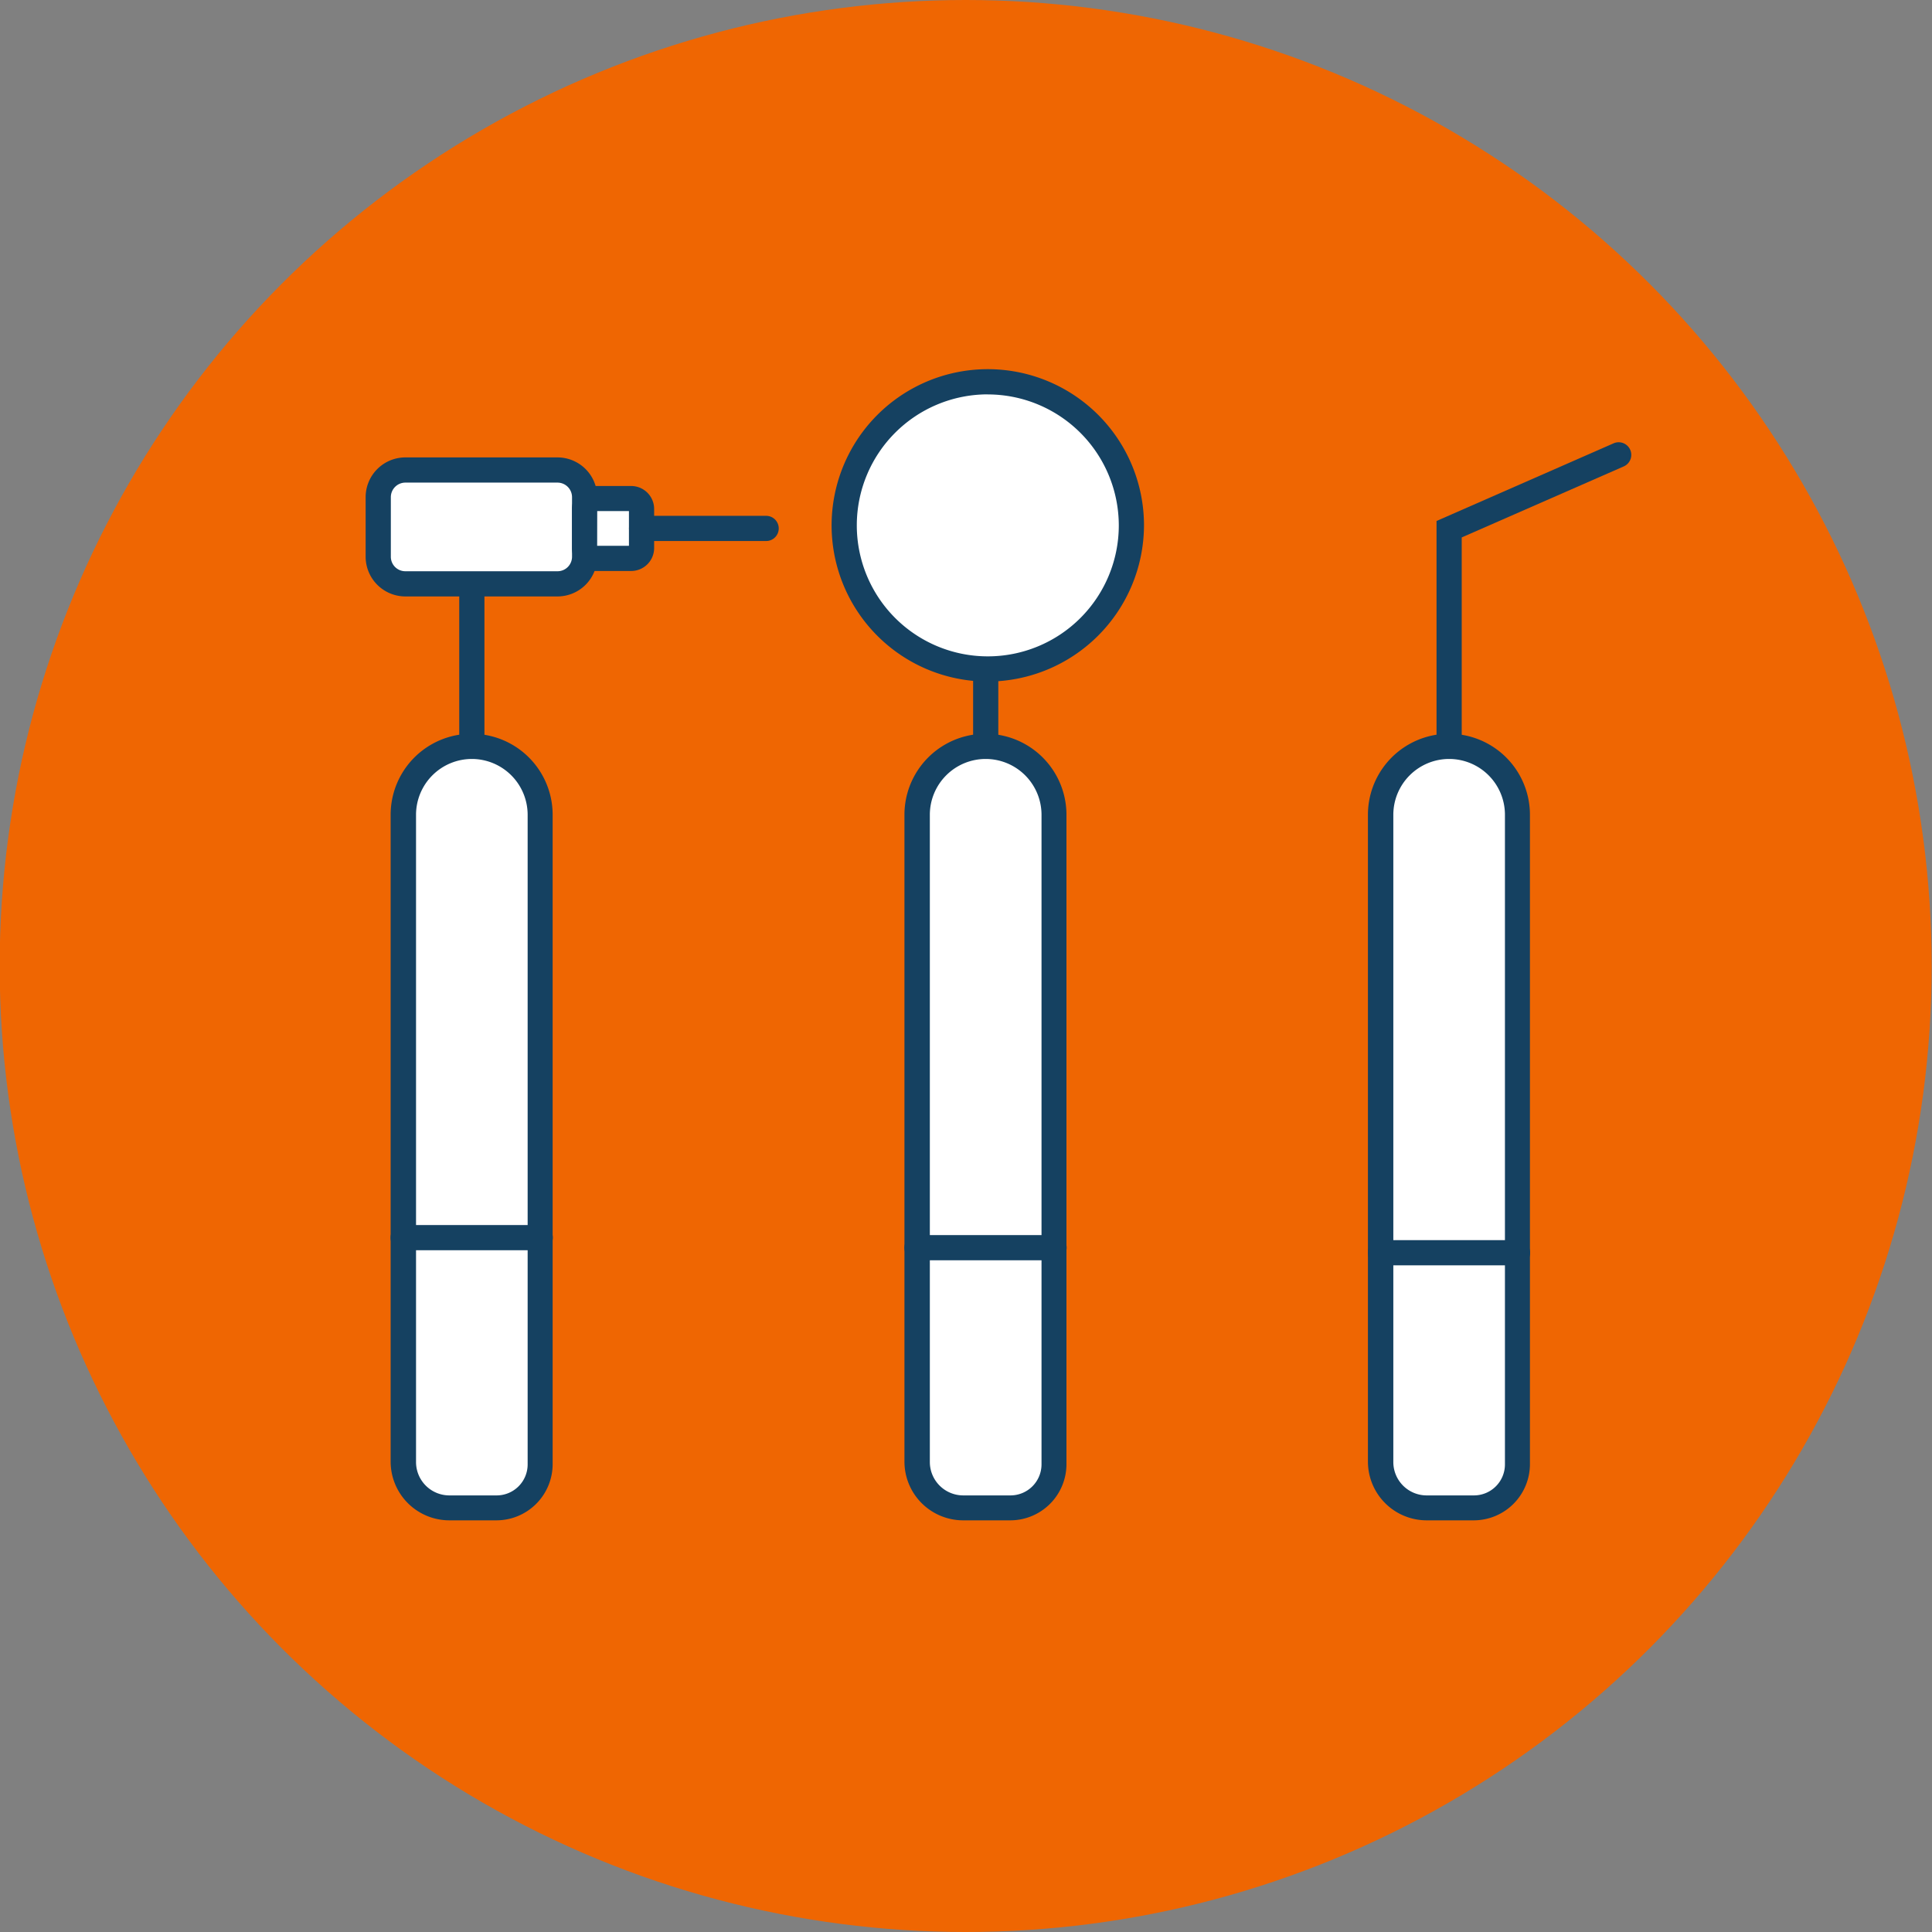 <?xml version="1.0" encoding="UTF-8" standalone="no"?><svg xmlns="http://www.w3.org/2000/svg" xmlns:xlink="http://www.w3.org/1999/xlink" fill="#000000" height="296" preserveAspectRatio="xMidYMid meet" version="1" viewBox="52.3 59.0 296.0 296.0" width="296" zoomAndPan="magnify"><rect x="52.3" y="59.0" width="296.0" height="296.0" fill="#808080" stroke="none"/><g data-name="Layer 2"><g id="change1_1"><circle cx="200.25" cy="207" fill="#ef6602" r="148"/></g><g id="change2_1"><path d="M120.79,173.35H128a7,7,0,0,1,7,7v99.13A10.48,10.48,0,0,1,124.59,290h0a10.48,10.48,0,0,1-10.48-10.48V180a6.68,6.68,0,0,1,6.68-6.68Z" fill="#ffffff" transform="rotate(-180 124.59 231.675)"/></g><g id="change3_1"><path d="M128.39,291.93h-7.24a9,9,0,0,1-9-9V183.83a12.41,12.41,0,1,1,24.82,0v99.49A8.62,8.62,0,0,1,128.39,291.93Zm-3.8-116.65a8.56,8.56,0,0,0-8.55,8.55V283a5.11,5.11,0,0,0,5.11,5.11h7.24a4.75,4.75,0,0,0,4.75-4.75V183.83A8.56,8.56,0,0,0,124.59,175.28Z" fill="#154161"/></g><g id="change3_2"><path d="M124.59,175.28a1.93,1.93,0,0,1-1.93-1.93v-23a1.93,1.93,0,1,1,3.86,0v23A1.93,1.93,0,0,1,124.59,175.28Z" fill="#154161"/></g><g id="change2_2"><rect fill="#ffffff" height="17.45" rx="4.16" width="31.62" x="110.25" y="131.01"/></g><g id="change3_3"><path d="M137.72,150.38H114.41a6.09,6.09,0,0,1-6.09-6.08v-9.14a6.09,6.09,0,0,1,6.09-6.08h23.31a6.09,6.09,0,0,1,6.08,6.08v9.14A6.09,6.09,0,0,1,137.72,150.38Zm-23.31-17.44a2.23,2.23,0,0,0-2.23,2.22v9.14a2.22,2.22,0,0,0,2.23,2.22h23.31a2.22,2.22,0,0,0,2.22-2.22v-9.14a2.23,2.23,0,0,0-2.22-2.22Z" fill="#154161"/></g><g id="change2_3"><rect fill="#ffffff" height="9.18" rx="1.58" width="8.72" x="141.87" y="135.37"/></g><g id="change3_4"><path d="M149,146.48h-5.55a3.52,3.52,0,0,1-3.52-3.51v-6a3.52,3.52,0,0,1,3.52-3.51H149a3.52,3.52,0,0,1,3.52,3.51v6A3.52,3.52,0,0,1,149,146.48Zm-5.21-3.86h4.87V137.3H143.8Z" fill="#154161"/></g><g id="change3_5"><path d="M169.68,141.89H150.6a1.93,1.93,0,0,1,0-3.86h19.08a1.93,1.93,0,1,1,0,3.86Z" fill="#154161"/></g><g id="change3_6"><path d="M135.07,250.55h-21a1.93,1.93,0,1,1,0-3.86h21a1.93,1.93,0,0,1,0,3.86Z" fill="#154161"/></g><g id="change2_4"><path d="M199.51,173.35h7.24a7,7,0,0,1,7,7v99.13A10.48,10.48,0,0,1,203.31,290h0a10.48,10.48,0,0,1-10.48-10.48V180A6.68,6.68,0,0,1,199.51,173.35Z" fill="#ffffff" transform="rotate(-180 203.315 231.675)"/></g><g id="change3_7"><path d="M207.12,291.93h-7.25a9,9,0,0,1-9-9V183.83a12.41,12.41,0,1,1,24.82,0v99.49A8.61,8.61,0,0,1,207.12,291.93Zm-3.81-116.65a8.56,8.56,0,0,0-8.55,8.55V283a5.12,5.12,0,0,0,5.11,5.11h7.25a4.76,4.76,0,0,0,4.75-4.75V183.83A8.56,8.56,0,0,0,203.31,175.28Z" fill="#154161"/></g><g id="change3_8"><path d="M203.32,175.28a1.93,1.93,0,0,1-1.93-1.93V161.49a1.93,1.93,0,0,1,3.86,0v11.86A1.94,1.94,0,0,1,203.32,175.28Z" fill="#154161"/></g><g id="change2_5"><circle cx="203.64" cy="139.5" fill="#ffffff" r="22"/></g><g id="change3_9"><path d="M203.64,163.42a23.93,23.93,0,1,1,23.93-23.92A24,24,0,0,1,203.64,163.42Zm0-44a20.07,20.07,0,1,0,20.07,20.07A20.09,20.09,0,0,0,203.64,119.43Z" fill="#154161"/></g><g id="change3_10"><path d="M213.79,252.09h-21a1.93,1.93,0,0,1,0-3.86h21a1.93,1.93,0,0,1,0,3.86Z" fill="#154161"/></g><g id="change2_6"><path d="M270.52,173.35h7.24a7,7,0,0,1,7,7v99.13A10.48,10.48,0,0,1,274.32,290h0a10.48,10.48,0,0,1-10.48-10.48V180a6.68,6.68,0,0,1,6.68-6.68Z" fill="#ffffff" transform="rotate(-180 274.32 231.675)"/></g><g id="change3_11"><path d="M278.12,291.93h-7.24a9,9,0,0,1-9-9V183.83a12.41,12.41,0,0,1,24.82,0v99.49A8.62,8.62,0,0,1,278.12,291.93Zm-3.8-116.65a8.56,8.56,0,0,0-8.55,8.55V283a5.11,5.11,0,0,0,5.11,5.11h7.24a4.75,4.75,0,0,0,4.75-4.75V183.83A8.55,8.55,0,0,0,274.32,175.28Z" fill="#154161"/></g><g id="change3_12"><path d="M274.32,175.28a1.94,1.94,0,0,1-1.93-1.93V138.82l27.13-11.9a1.93,1.93,0,0,1,1.55,3.54l-24.82,10.88v32A1.93,1.93,0,0,1,274.32,175.28Z" fill="#154161"/></g><g id="change3_13"><path d="M284.8,252.86h-21a1.93,1.93,0,1,1,0-3.86h21a1.93,1.93,0,0,1,0,3.86Z" fill="#154161"/></g></g></svg>